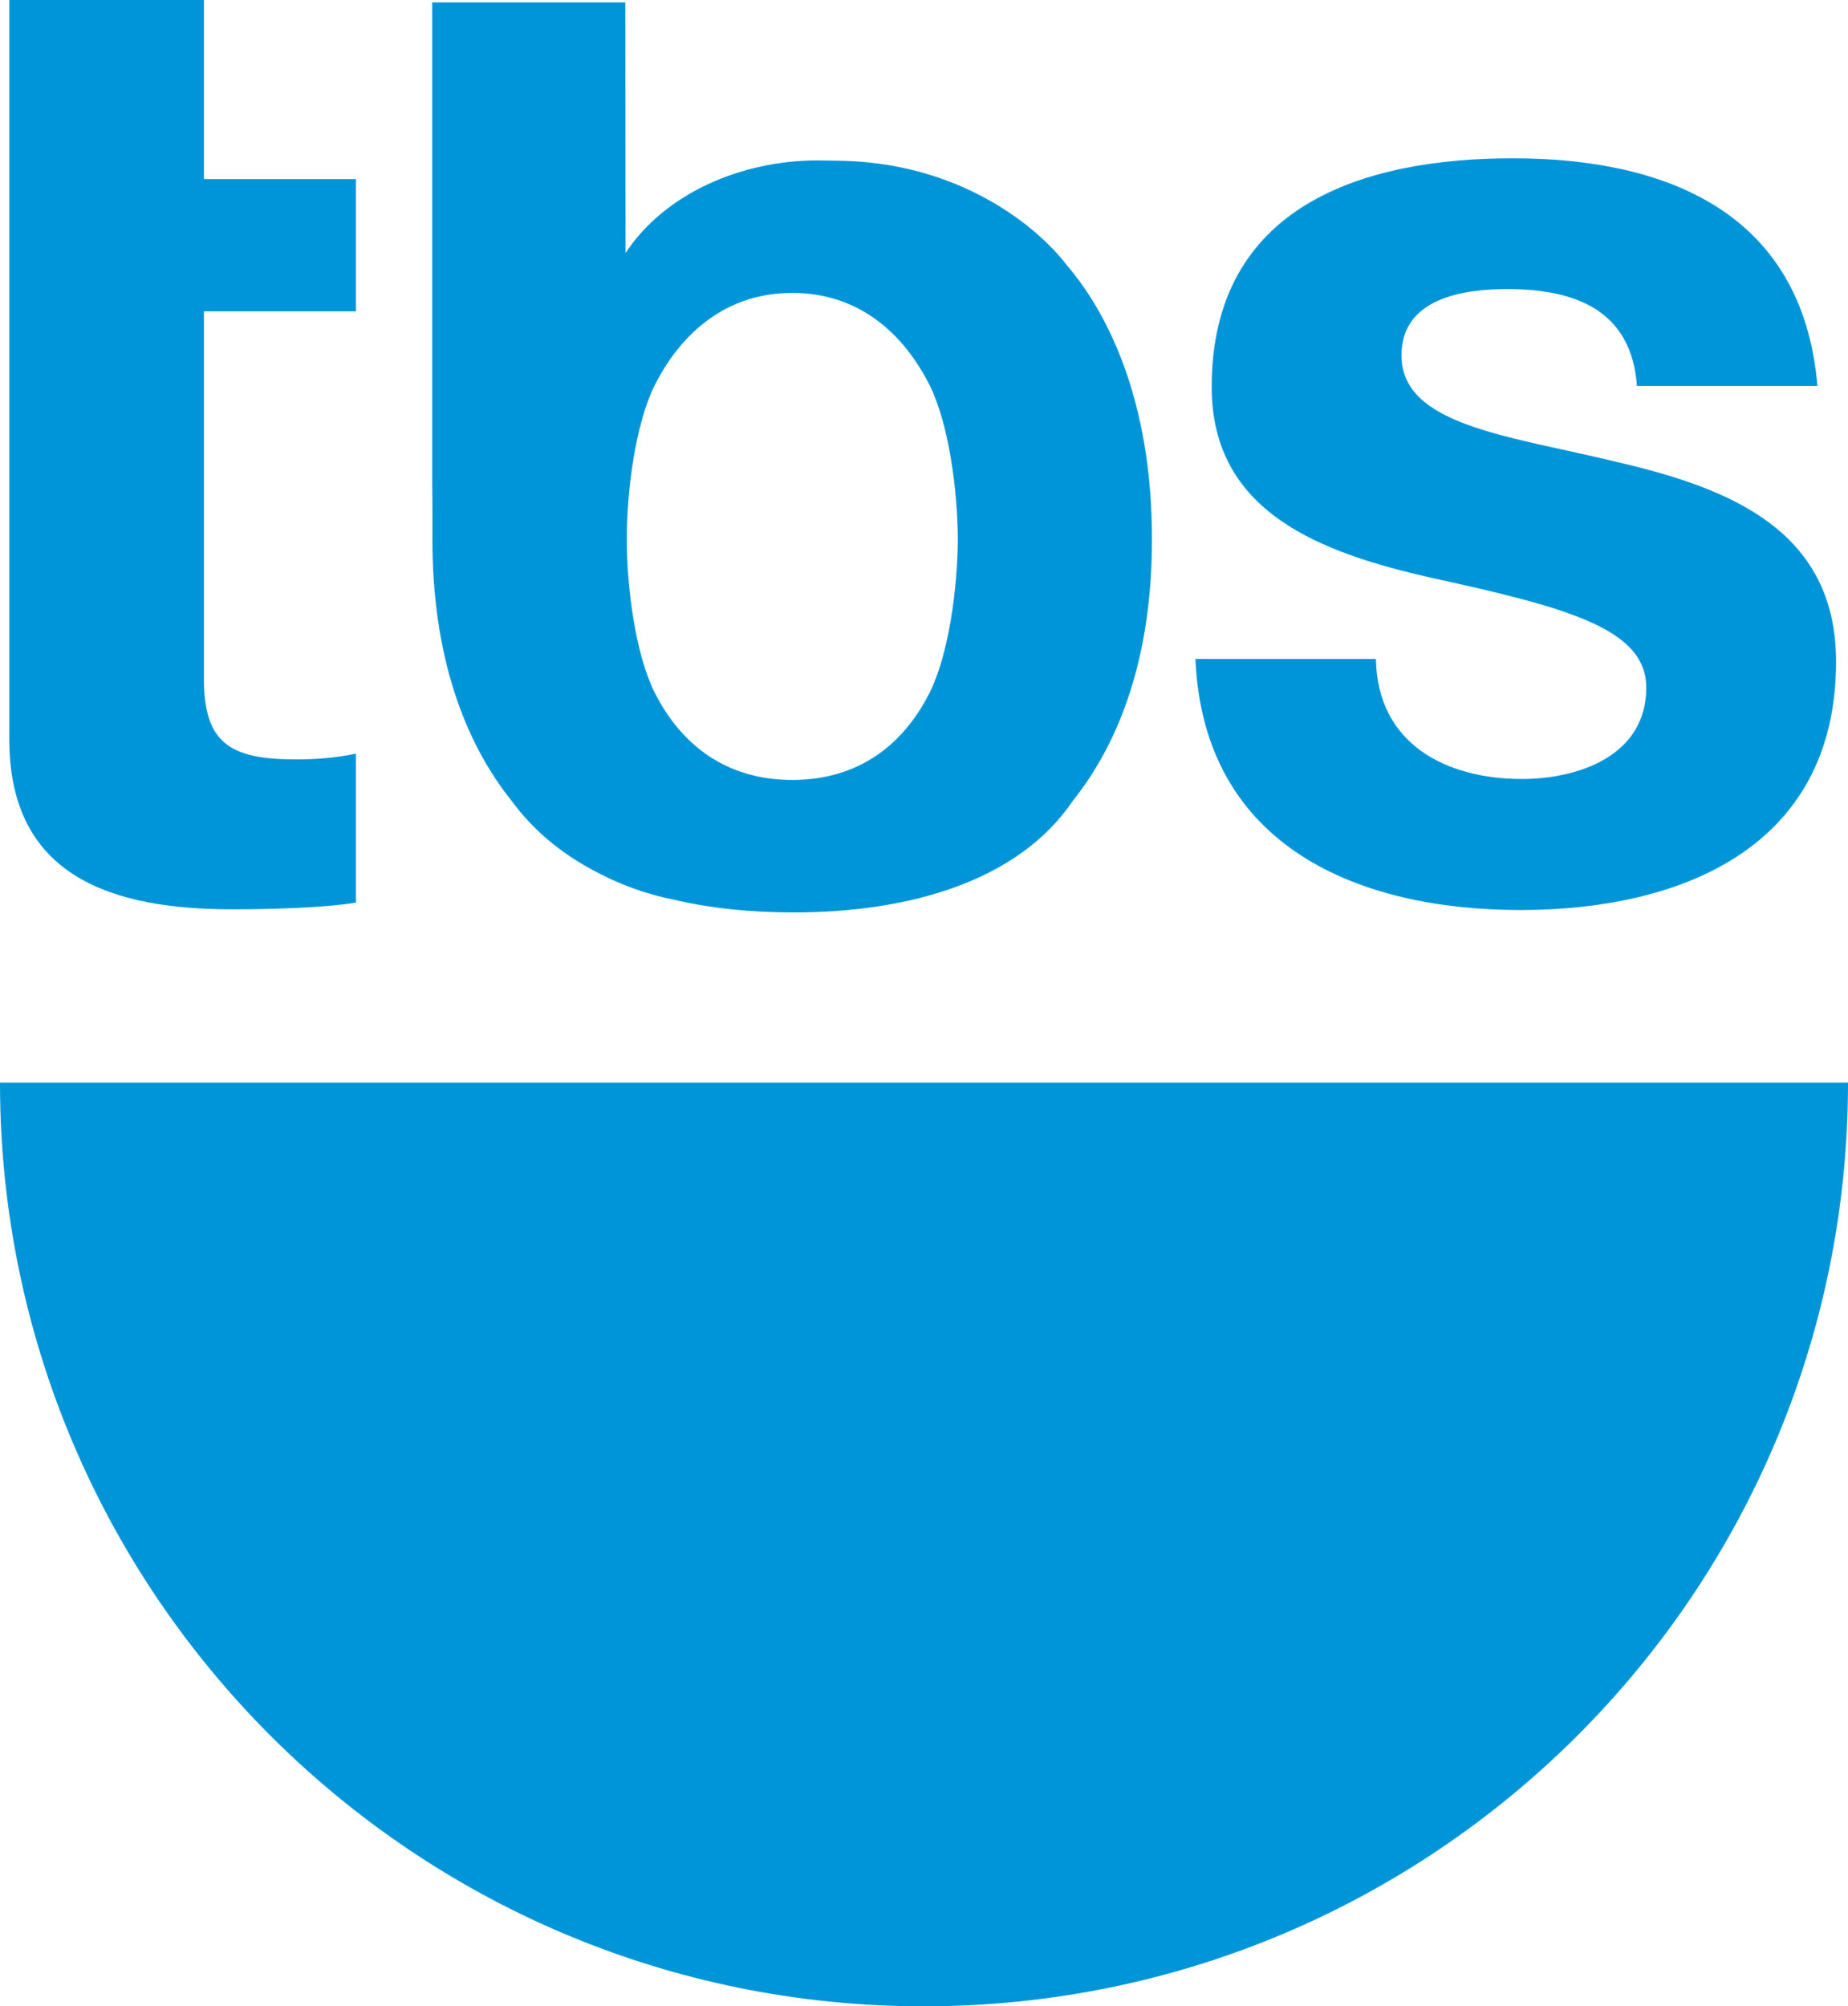 <?xml version="1.0" encoding="UTF-8" standalone="no"?>
<!-- Generator: Adobe Illustrator 16.0.0, SVG Export Plug-In . SVG Version: 6.00 Build 0)  -->

<svg
   xmlns:dc="http://purl.org/dc/elements/1.1/"
   xmlns:cc="http://creativecommons.org/ns#"
   xmlns:rdf="http://www.w3.org/1999/02/22-rdf-syntax-ns#"
   xmlns:svg="http://www.w3.org/2000/svg"
   xmlns="http://www.w3.org/2000/svg"
   xmlns:sodipodi="http://sodipodi.sourceforge.net/DTD/sodipodi-0.dtd"
   xmlns:inkscape="http://www.inkscape.org/namespaces/inkscape"
   version="1.1"
   id="svg2"
   inkscape:output_extension="org.inkscape.output.svg.inkscape"
   sodipodi:version="0.32"
   inkscape:version="0.91 r13725"
   x="0px"
   y="0px"
   width="921.341px"
   height="1000px"
   viewBox="-384.67 -417.5 921.341 1000"
   enable-background="new -384.67 -417.5 921.341 1000"
   xml:space="preserve"
   sodipodi:docname="TBS_logo_2005.svg"><defs
     id="defs13" /><sodipodi:namedview
     pagecolor="#ffffff"
     bordercolor="#666666"
     borderopacity="1"
     objecttolerance="10"
     gridtolerance="10"
     guidetolerance="10"
     inkscape:pageopacity="0"
     inkscape:pageshadow="2"
     inkscape:window-width="1680"
     inkscape:window-height="931"
     id="namedview11"
     showgrid="false"
     inkscape:zoom="0.236"
     inkscape:cx="-153.73628"
     inkscape:cy="500"
     inkscape:window-x="0"
     inkscape:window-y="1"
     inkscape:window-maximized="1"
     inkscape:current-layer="g3" /><g
     id="g3"><path
       id="path56807"
       fill="#0095D9"
       d="M536.671,122.125c0,254.318-206.406,460.375-460.848,460.375   c-254.2,0-460.493-206.057-460.493-460.375H536.671z" /><path
       id="path56809"
       fill="#0095D9"
       d="M-380.024-313.817V-417.5h97.013v89.265h75.794v65.904h-75.794V-79.28   c0,32.298,13.109,40.282,45.881,40.282c10.015,0,19.662-0.716,29.913-2.859v74.244c-16.205,2.622-42.307,3.338-61.495,3.338   c-59.346,0-111.312-15.731-111.312-84.616v-201.405V-313.817z" /><path
       id="path56811"
       fill="#0095D9"
       d="M301.305-89.051c0.717,42.667,35.394,59.825,72.811,59.825   c27.291,0,61.975-11.083,61.975-45.526c0-29.434-39.329-39.921-107.376-54.818c-54.581-12.394-109.281-32.298-109.281-94.982   c0-90.694,76.03-114.052,150.037-114.052c75.32,0,144.563,26.101,151.949,113.454h-89.976   c-2.746-37.778-30.747-48.267-64.708-48.267c-21.337,0-52.676,4.292-52.676,33.015c0,35.038,53.386,40.039,107.376,53.149   c55.41,12.873,109.281,33.609,109.281,99.513c0,93.553-78.658,123.82-157.312,123.82c-79.973,0-158.027-30.984-162.075-125.131   H301.305z" /><path
       id="path56813"
       fill="#0095D9"
       d="M78.924-72.485C65.814-46.384,43.524-28.75,10.279-28.75   c-33.008,0-55.54-17.634-68.644-43.736c-9.423-18.951-13.826-51.962-13.826-76.273c0-24.551,4.403-57.44,13.826-76.51   c13.104-26.098,35.636-46.239,68.644-46.239c33.245,0,55.535,20.141,68.645,46.239c9.411,19.07,13.826,51.959,13.944,76.51   C92.75-124.448,88.335-91.437,78.924-72.485 M189.638-149.235c0-59.947-17.046-106.305-42.431-136.096   c-14.181-18.593-53.504-52.081-116.188-52.081c0,0-5.604-0.121-8.345-0.121c-36.944,0-75.439,15.85-95.462,46.124l-0.118-124.895   h-96.291V-177.6l0.119,12.157v17.043c0,57.562,15.731,100.344,39.441,130.021c11.446,15.61,26.456,27.527,43.738,36.228   c11.915,6.197,24.309,10.491,36.826,12.991c19.07,4.528,39.566,6.437,60.187,6.437c55.896,0,111.543-14.779,139.194-55.777   c23.716-29.673,39.329-72.456,39.329-129.899v-0.358V-149.235z" /></g></svg>